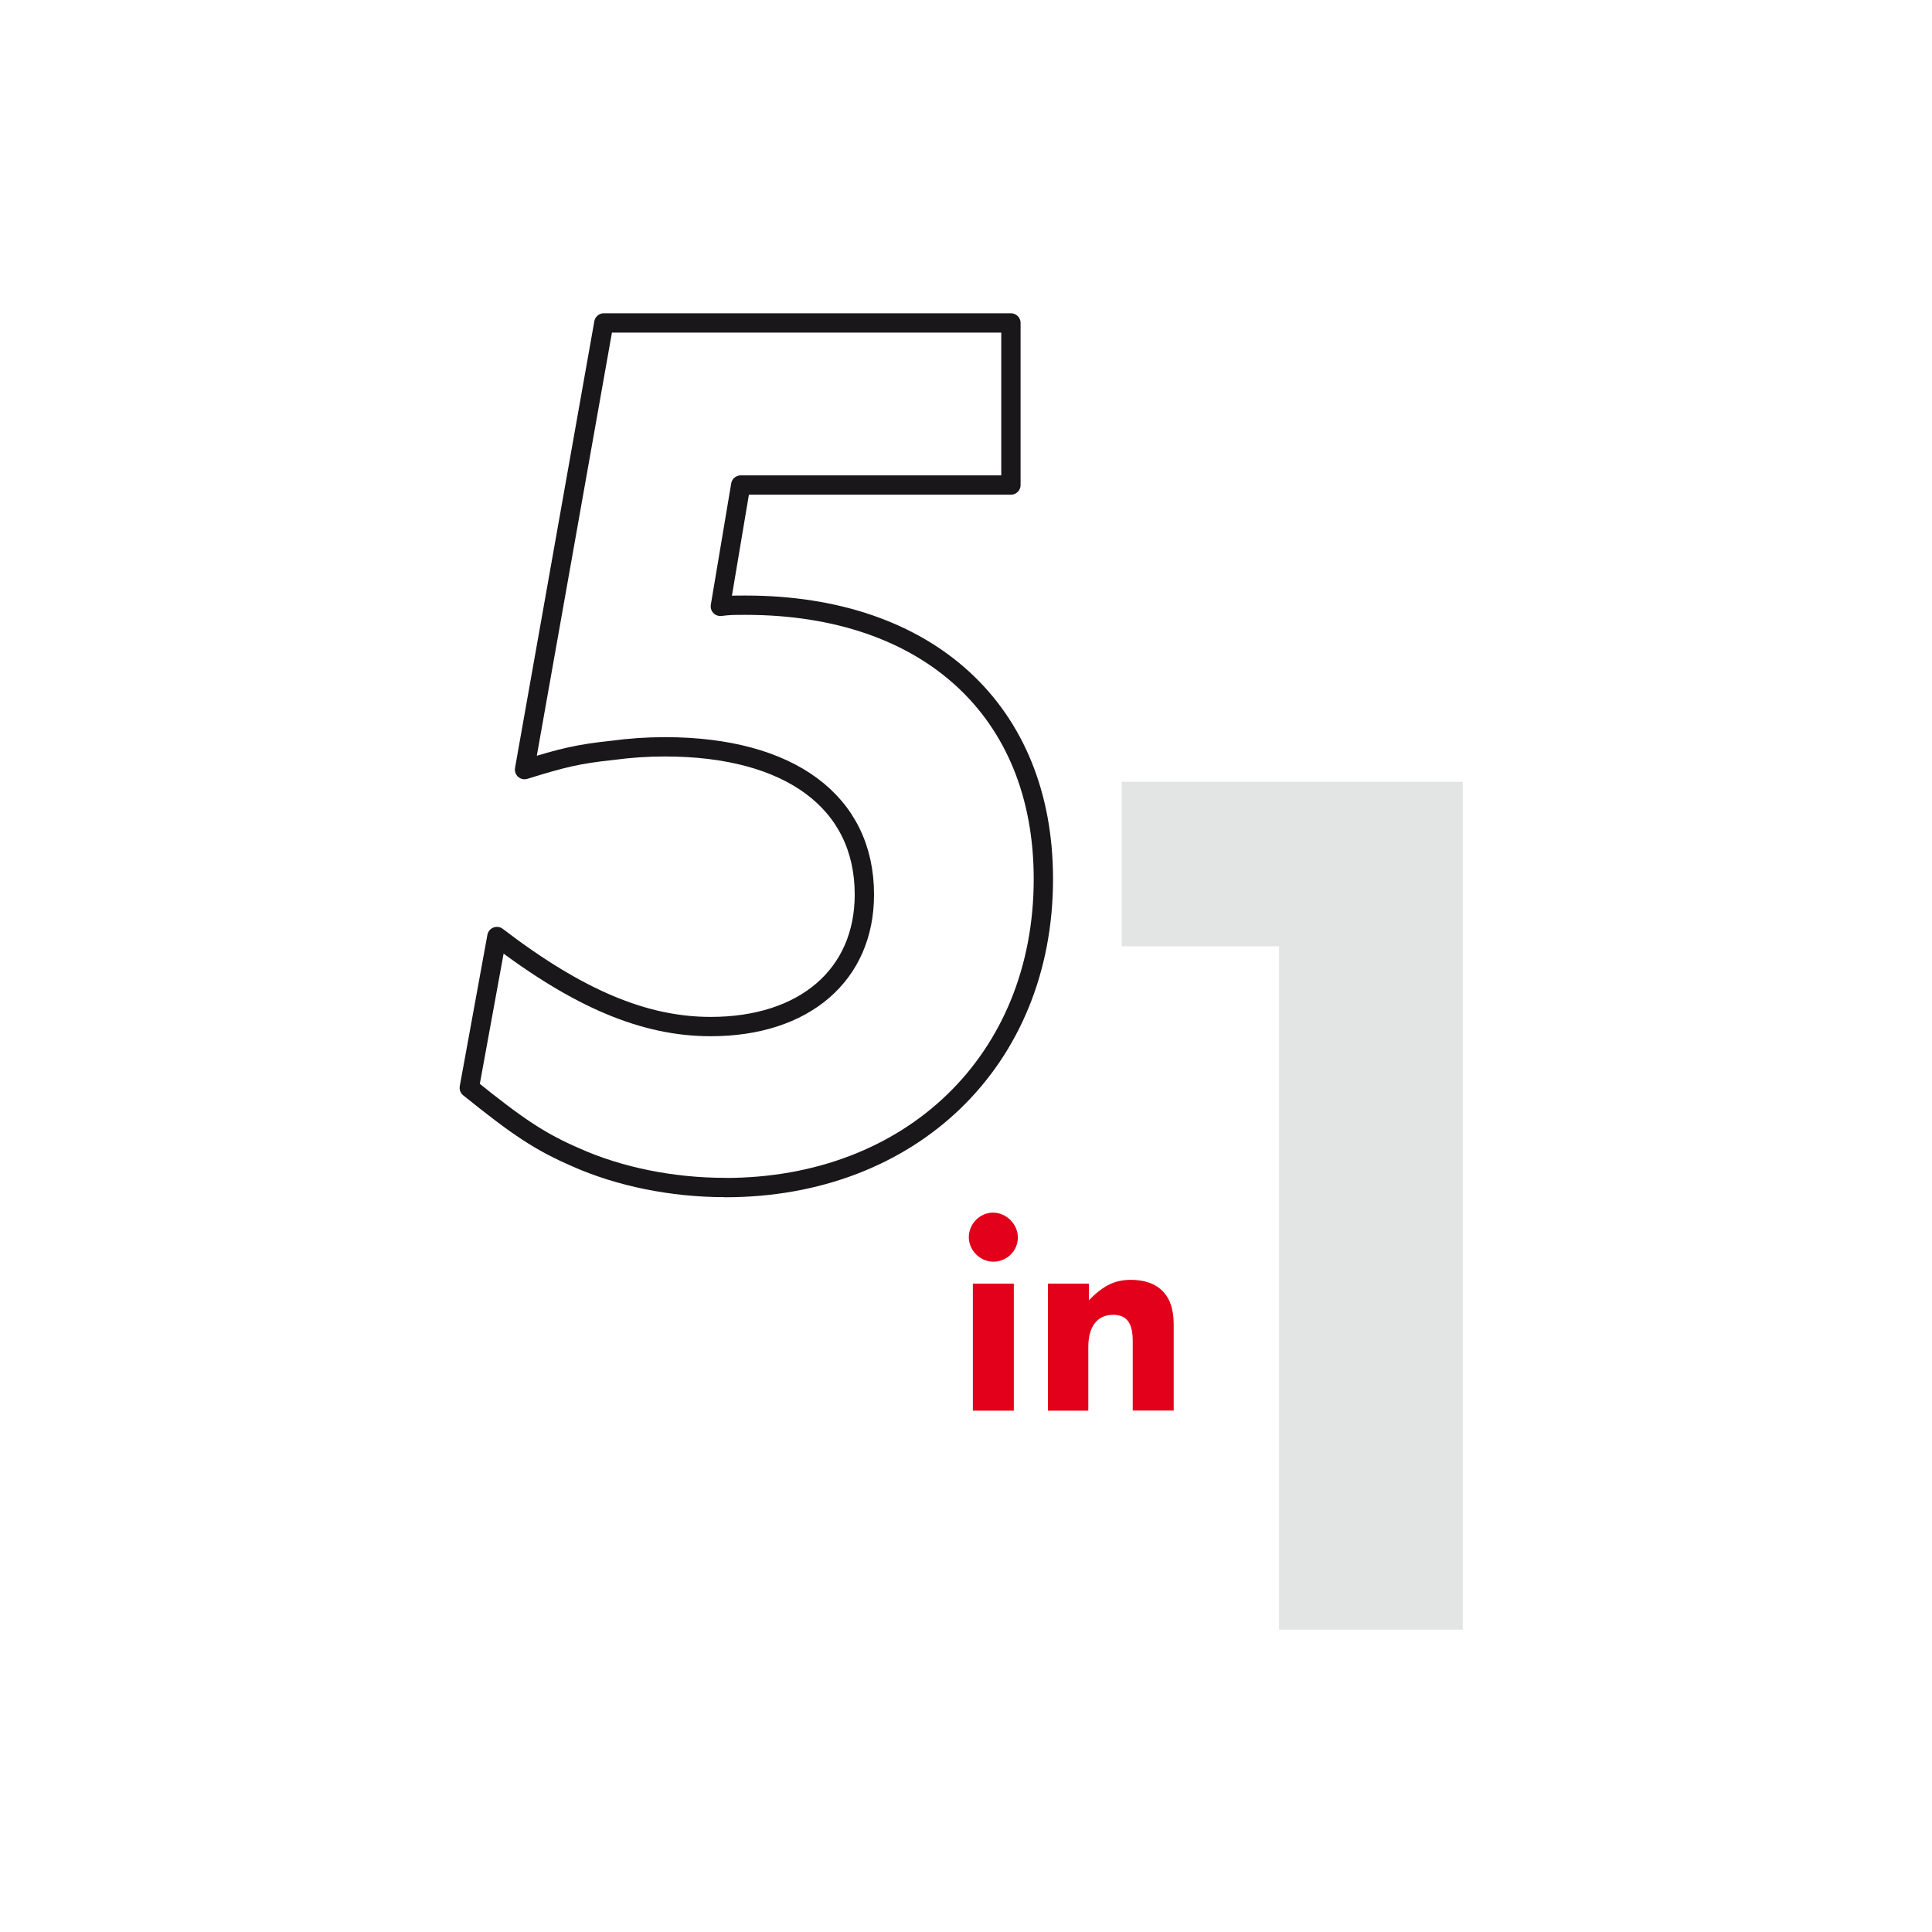 <svg viewBox="0 0 200 200" xmlns="http://www.w3.org/2000/svg" data-name="BON icons" id="BON_icons">
  <defs>
    <style>
      .cls-1 {
        fill: #e2001a;
      }

      .cls-2 {
        fill: none;
        stroke: #1a171b;
        stroke-linecap: round;
        stroke-linejoin: round;
        stroke-width: 2px;
      }

      .cls-3 {
        fill: #e3e4e4;
      }
    </style>
  </defs>
  <g>
    <path d="M132.41,168.69v-70.73h-16.29v-17.03h35.31v87.77h-19.02Z" class="cls-3"></path>
    <g>
      <path d="M102.83,130.61c-1.37,0-2.54-1.17-2.54-2.54s1.14-2.54,2.51-2.54,2.57,1.19,2.57,2.57-1.13,2.51-2.54,2.51ZM100.71,146.03v-13.15h4.24v13.15h-4.24Z" class="cls-1"></path>
      <path d="M117.26,146.03v-7.23c0-1.85-.63-2.69-2.03-2.69-1.64,0-2.57,1.2-2.57,3.35v6.57h-4.18v-13.15h4.24v1.73c1.61-1.67,2.84-2.12,4.36-2.12,2.51,0,4.42,1.25,4.42,4.57v8.96h-4.24Z" class="cls-1"></path>
    </g>
  </g>
  <path d="M75.05,122.93c-5.47,0-10.94-1.12-15.41-3.11-3.73-1.62-5.97-3.11-11.06-7.21l2.86-15.66c8.45,6.46,15.29,9.32,22.13,9.32,9.7,0,15.91-5.34,15.91-13.67,0-9.57-7.71-15.29-20.64-15.29-1.86,0-3.6.12-5.47.37-3.48.37-5.1.75-9.07,1.99l8.21-46.24h42.14v16.78h-27.97l-2.11,12.56c1-.12,1.37-.12,2.61-.12,18.9,0,30.83,10.94,30.83,28.34,0,18.77-13.67,31.95-32.94,31.95Z" class="cls-2"></path>
</svg>